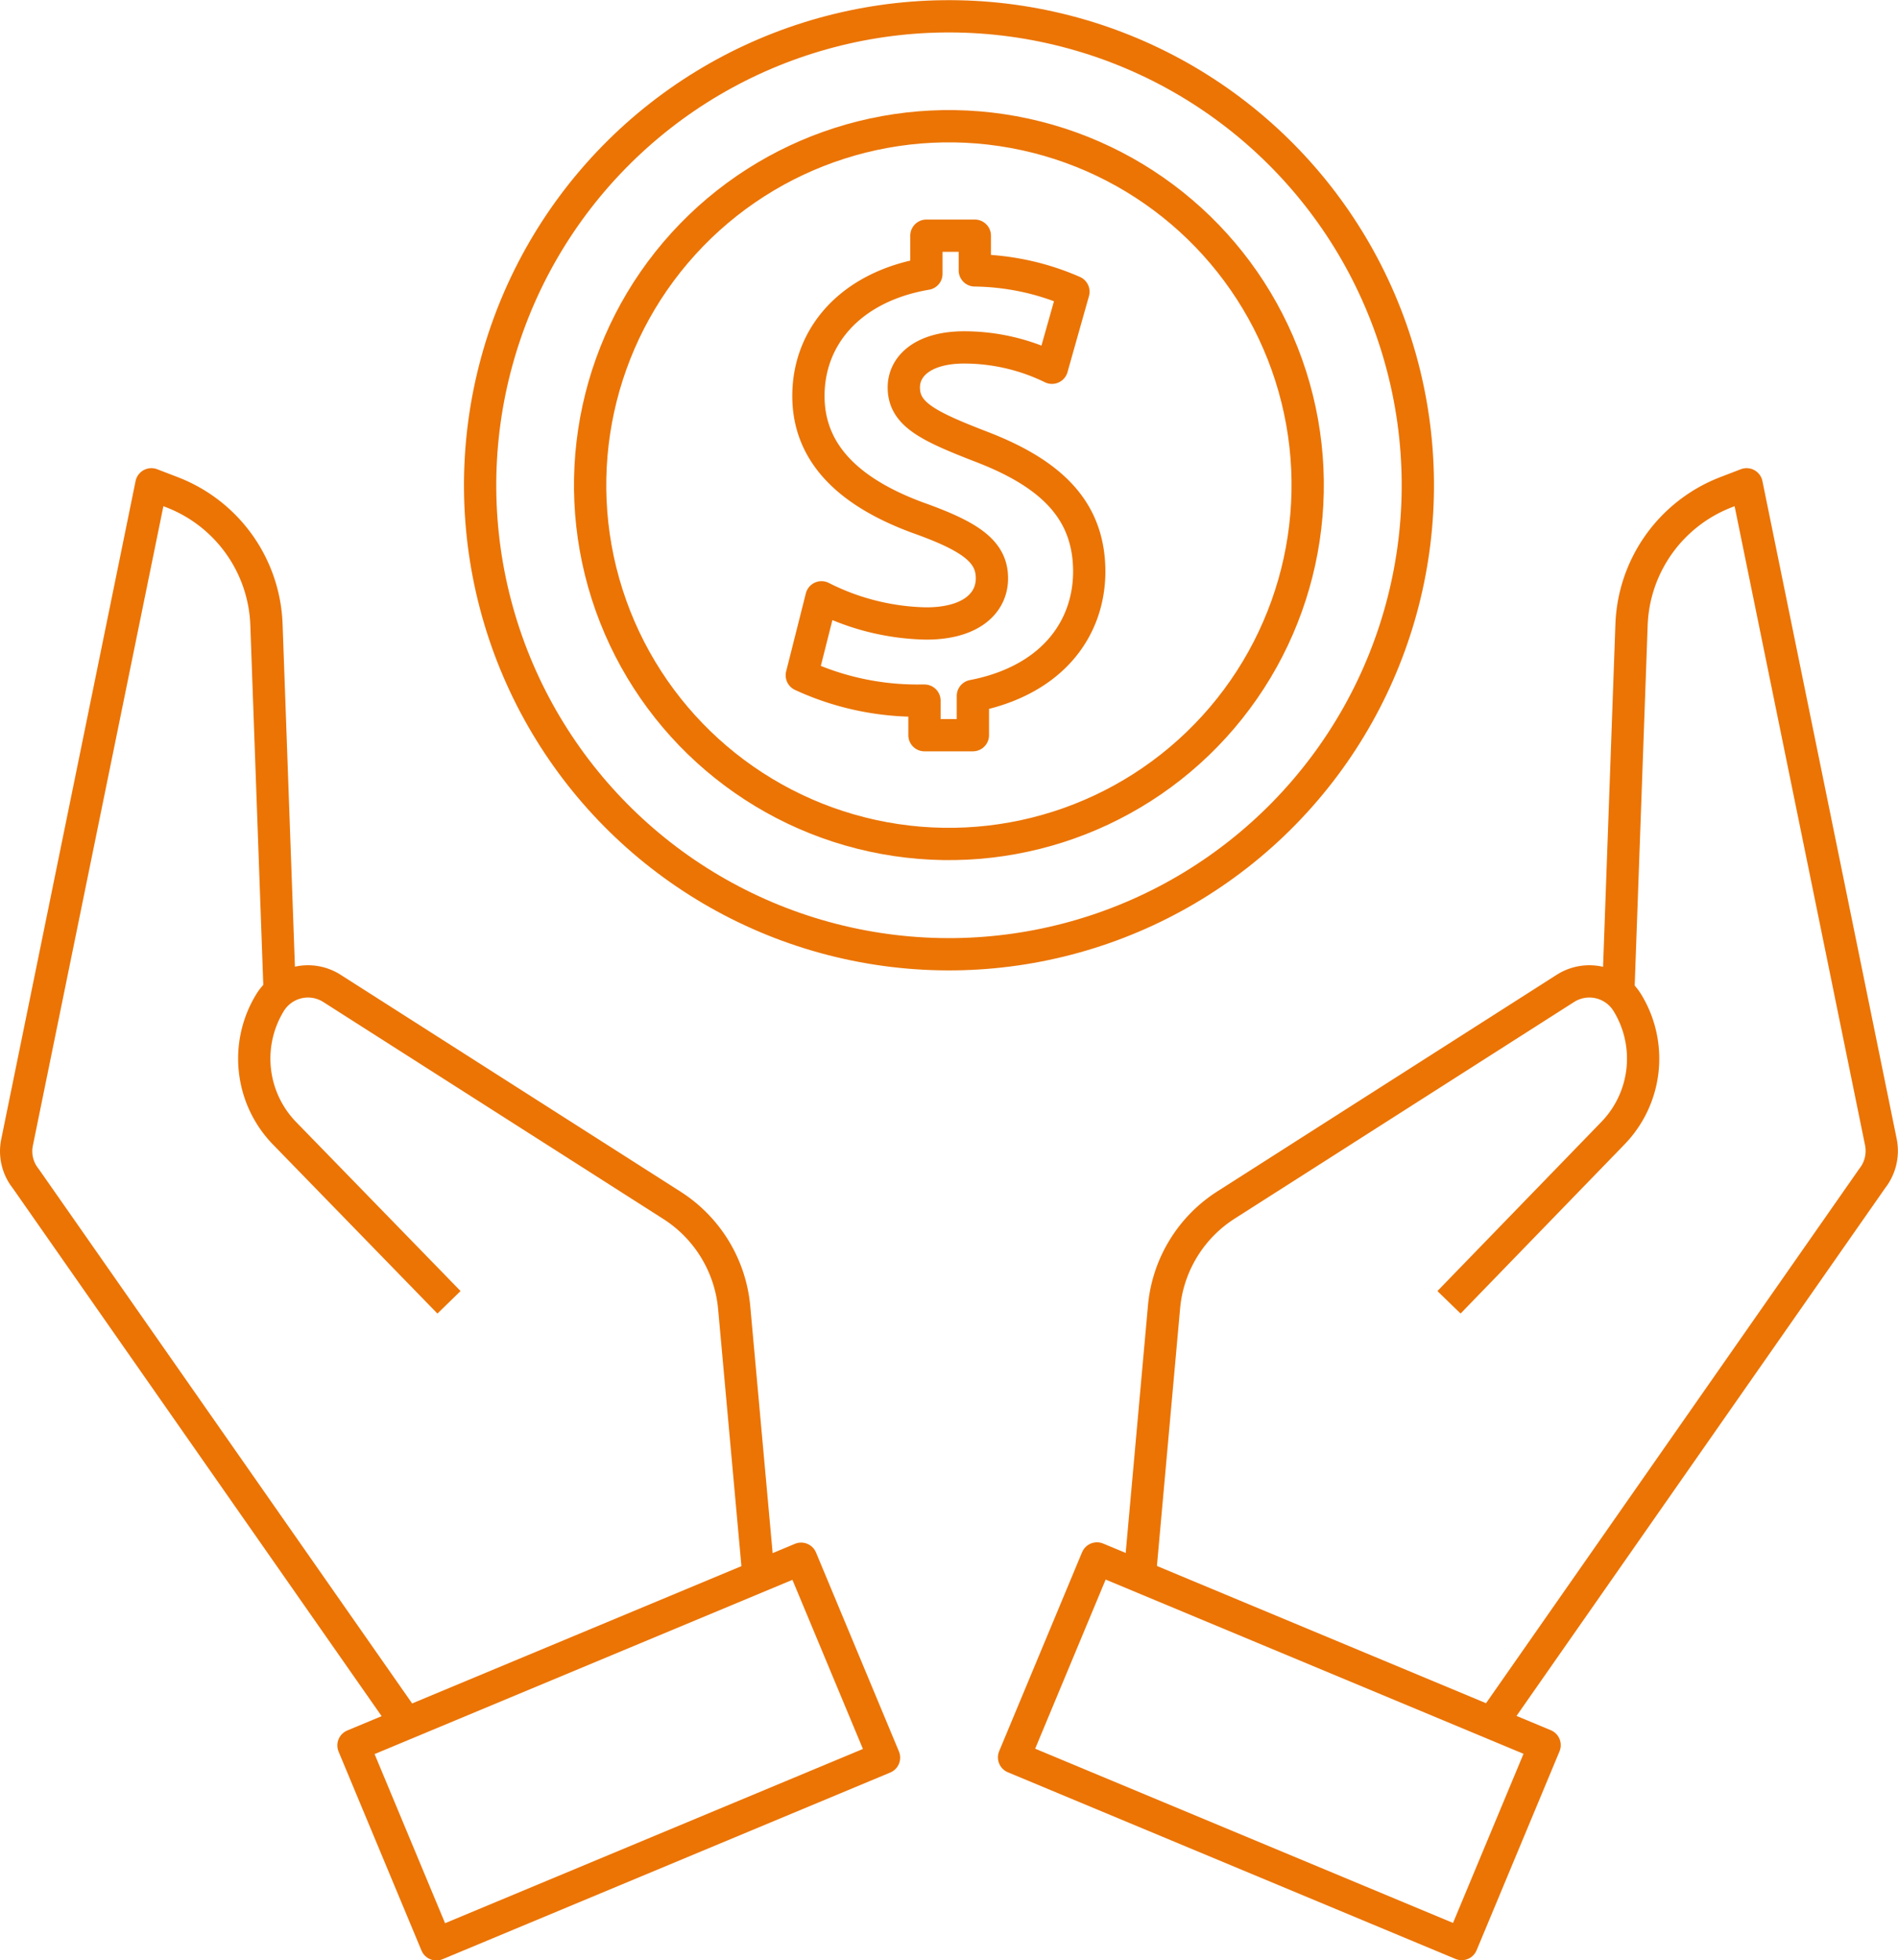 <?xml version="1.0" encoding="UTF-8"?> <svg xmlns="http://www.w3.org/2000/svg" viewBox="0 0 117.6 121.43"> <defs> <style>.cls-1{fill:none;stroke:#eb7405;stroke-linejoin:round;stroke-width:2px;}</style> </defs> <g id="Слой_2" data-name="Слой 2"> <g id="Layer_1" data-name="Layer 1"> <path class="cls-1" d="M92.43,106.74,116,73a2.76,2.76,0,0,0,.54-2.25L108.22,30l-1.25.48a9.15,9.15,0,0,0-5.88,8.22l-.81,22.48"></path> <path class="cls-1" d="M70.62,97.65,72.12,81A8.38,8.38,0,0,1,76,74.62L97,61.22a2.76,2.76,0,0,1,3.83.89h0a6.63,6.63,0,0,1-.9,8.09L89.78,80.67"></path> <rect class="cls-1" x="72.59" y="93.46" width="13.35" height="30.05" transform="translate(209.9 77.06) rotate(112.63)"></rect> <path class="cls-1" d="M25.17,106.74,1.59,73a2.71,2.71,0,0,1-.53-2.25L9.38,30l1.25.48a9.14,9.14,0,0,1,5.88,8.22l.81,22.48"></path> <path class="cls-1" d="M47,97.65,45.49,81a8.42,8.42,0,0,0-3.86-6.34L20.56,61.22a2.76,2.76,0,0,0-3.83.89h0a6.64,6.64,0,0,0,.9,8.09L27.82,80.67"></path> <rect class="cls-1" x="31.66" y="93.46" width="13.35" height="30.05" transform="translate(123.72 31.37) rotate(67.37)"></rect> <circle class="cls-1" cx="58.8" cy="30.05" r="22.23" transform="translate(-6.36 19.31) rotate(-17.71)"></circle> <circle class="cls-1" cx="58.8" cy="30.05" r="29.05" transform="translate(15.07 79.54) rotate(-75.6)"></circle> <path class="cls-1" d="M67.49,35.43c0-3.64-2.11-6-6.67-7.75C57.49,26.39,56,25.66,56,24c0-1.35,1.24-2.49,3.78-2.48a12.42,12.42,0,0,1,5.4,1.26l1.33-4.71a15.7,15.7,0,0,0-6.11-1.32V14.6l-3,0v2.36c-4.59.78-7.29,3.77-7.31,7.53s2.76,6.16,7.06,7.68c3.1,1.13,4.32,2.06,4.31,3.67s-1.43,2.8-4.12,2.78A14.94,14.94,0,0,1,50.9,37l-1.22,4.83A17.09,17.09,0,0,0,57,43.4h.28v2.14h3V43.11C65.14,42.17,67.47,39,67.49,35.43Z"></path> </g> </g> </svg> 
